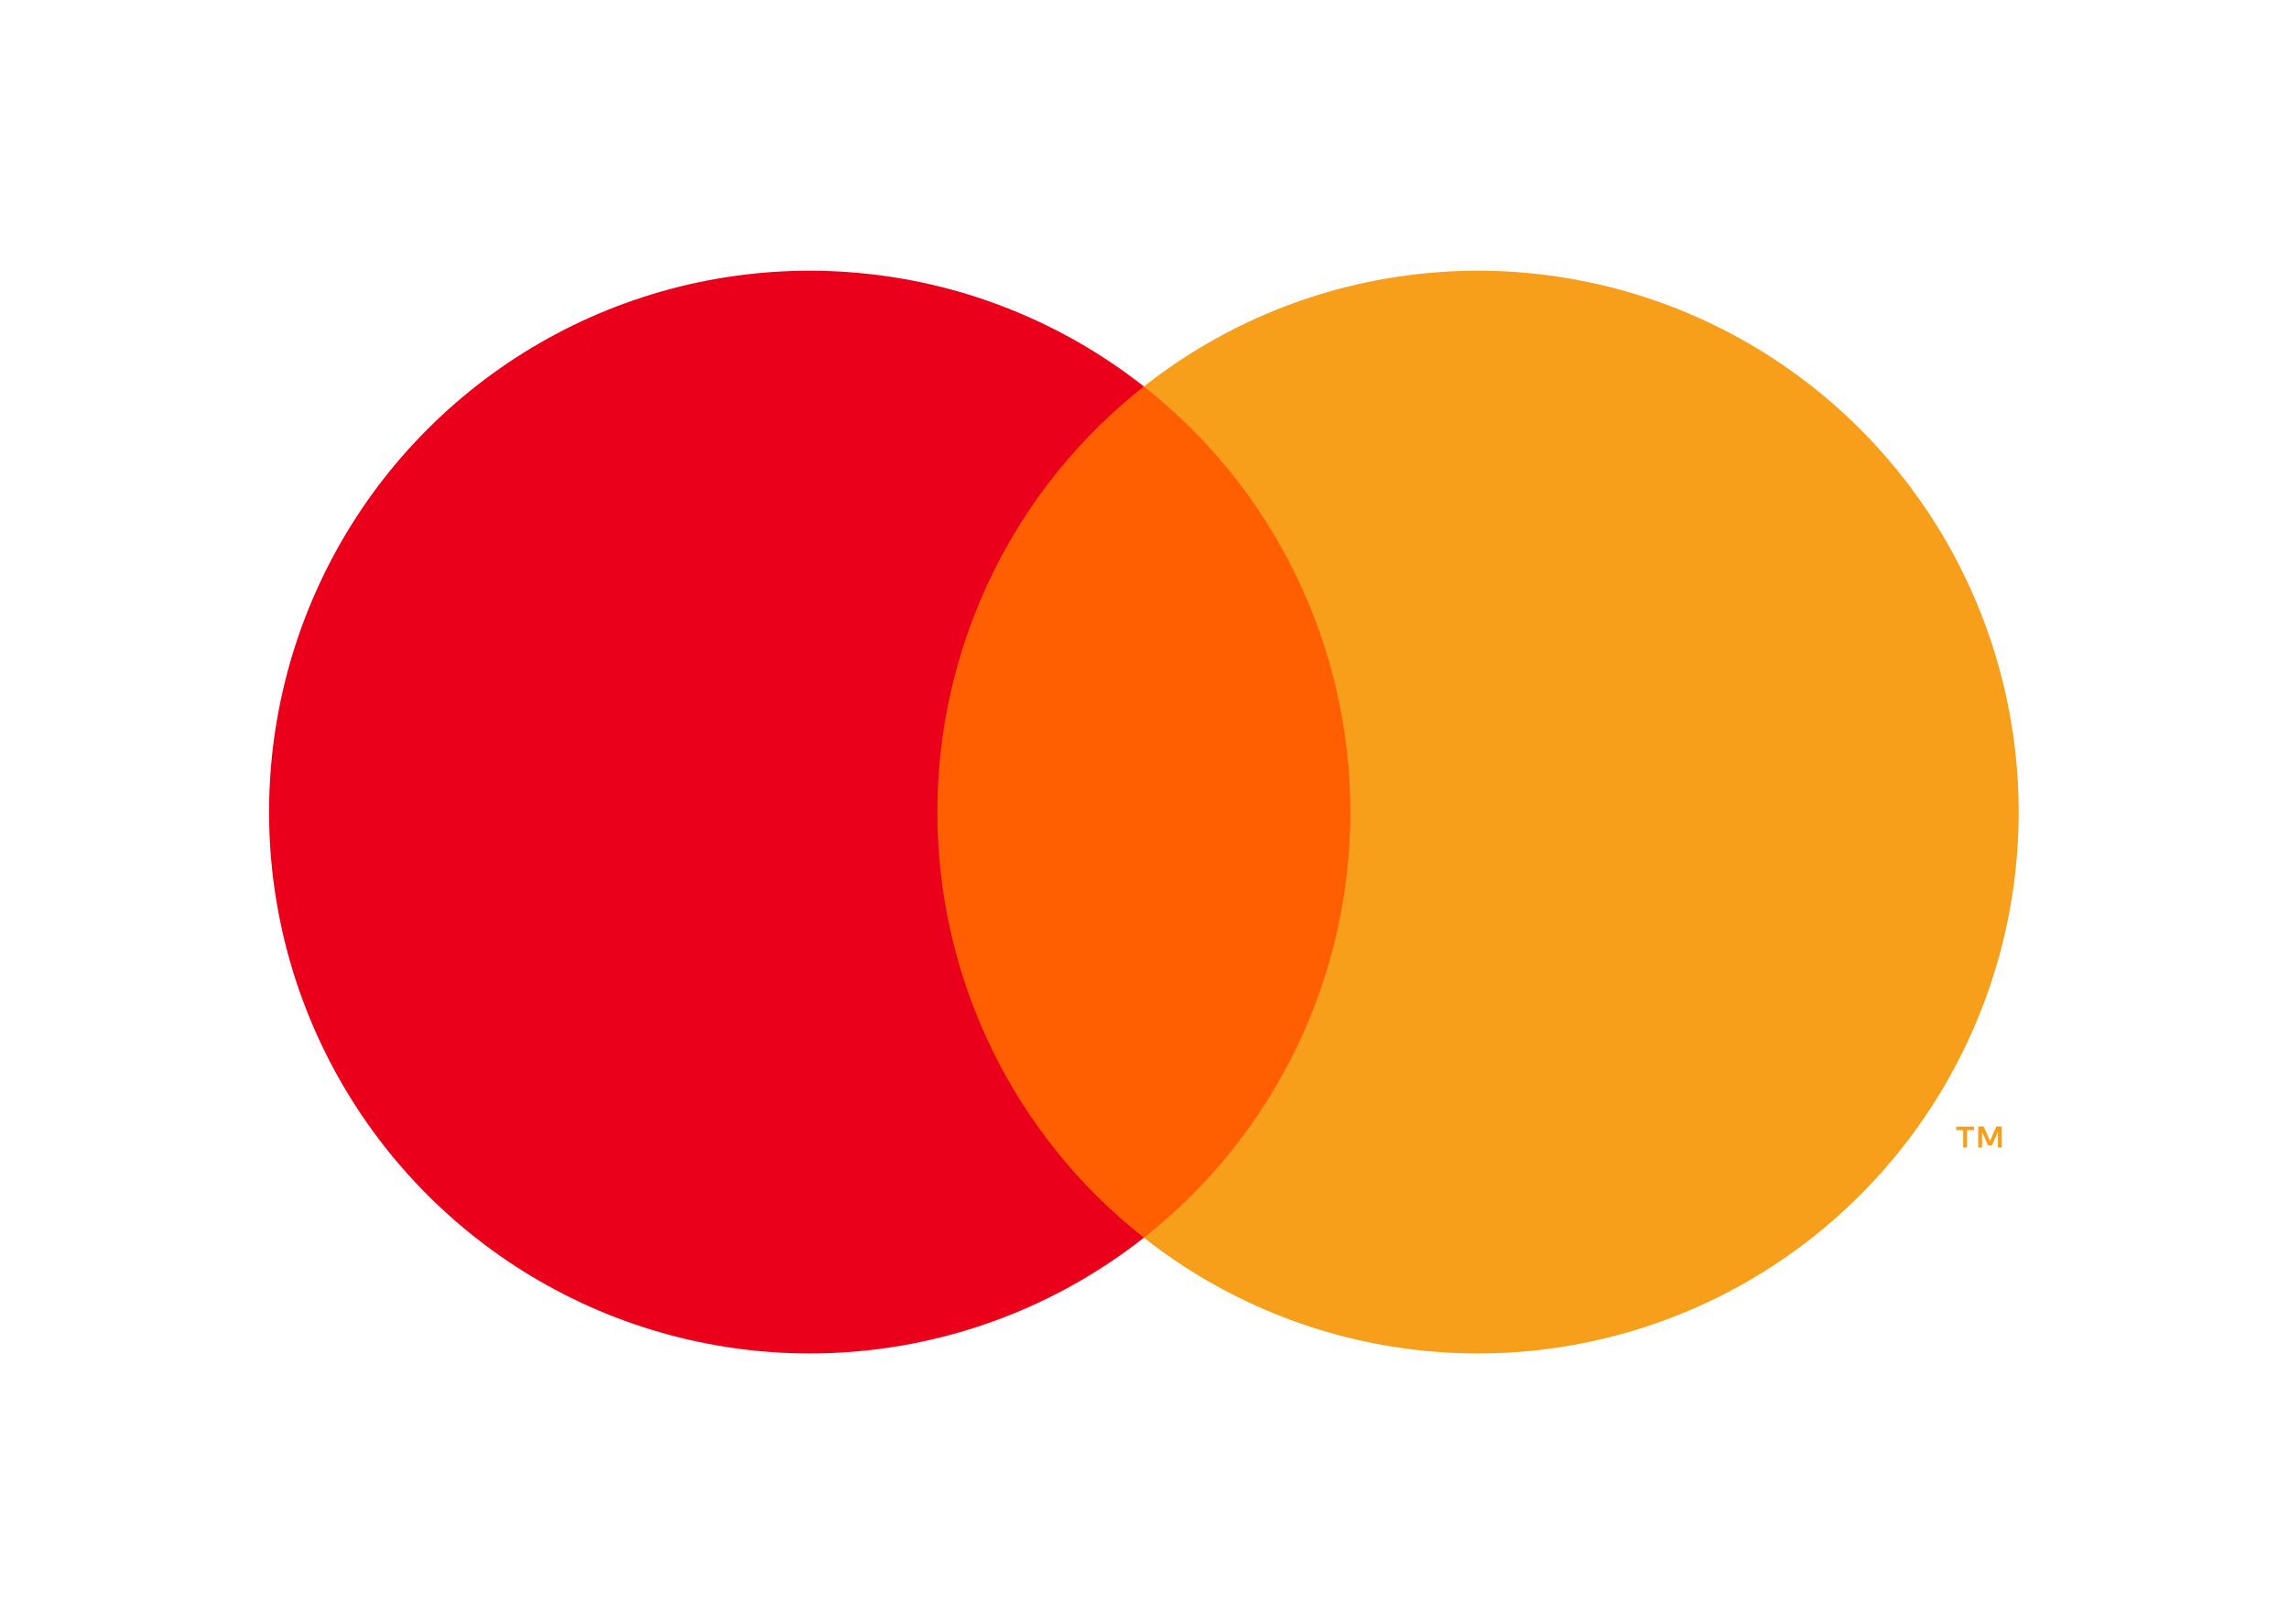<svg width="31" height="22" viewBox="0 0 31 22" fill="none" xmlns="http://www.w3.org/2000/svg">
    <path d="M18.695 5.235H12.288V16.765H18.695V5.235Z" fill="#FF5F00"/>
    <path d="M12.695 11C12.694 9.889 12.945 8.793 13.43 7.794C13.914 6.796 14.619 5.92 15.492 5.235C14.411 4.384 13.114 3.855 11.748 3.709C10.382 3.562 9.002 3.803 7.766 4.404C6.53 5.006 5.488 5.943 4.759 7.109C4.03 8.276 3.644 9.624 3.644 11C3.644 12.376 4.03 13.724 4.759 14.891C5.488 16.057 6.53 16.994 7.766 17.596C9.002 18.197 10.382 18.438 11.748 18.291C13.114 18.145 14.411 17.616 15.492 16.765C14.619 16.08 13.914 15.204 13.43 14.206C12.945 13.207 12.694 12.111 12.695 11Z" fill="#EB001B"/>
    <path d="M27.339 11C27.339 12.376 26.952 13.724 26.223 14.891C25.494 16.057 24.453 16.994 23.217 17.596C21.981 18.197 20.601 18.438 19.235 18.291C17.869 18.145 16.572 17.616 15.492 16.765C16.363 16.079 17.068 15.204 17.552 14.205C18.037 13.206 18.288 12.11 18.288 11C18.288 9.89 18.037 8.794 17.552 7.795C17.068 6.796 16.363 5.921 15.492 5.235C16.572 4.384 17.869 3.855 19.235 3.709C20.601 3.562 21.981 3.803 23.217 4.404C24.453 5.006 25.494 5.943 26.223 7.109C26.952 8.276 27.339 9.624 27.339 11Z" fill="#F79E1B"/>
    <path d="M26.64 15.544V15.308H26.735V15.26H26.493V15.308H26.588V15.544H26.64ZM27.11 15.544V15.259H27.036L26.951 15.455L26.865 15.259H26.791V15.544H26.843V15.329L26.923 15.515H26.978L27.058 15.329V15.544H27.11Z" fill="#F79E1B"/>
</svg>